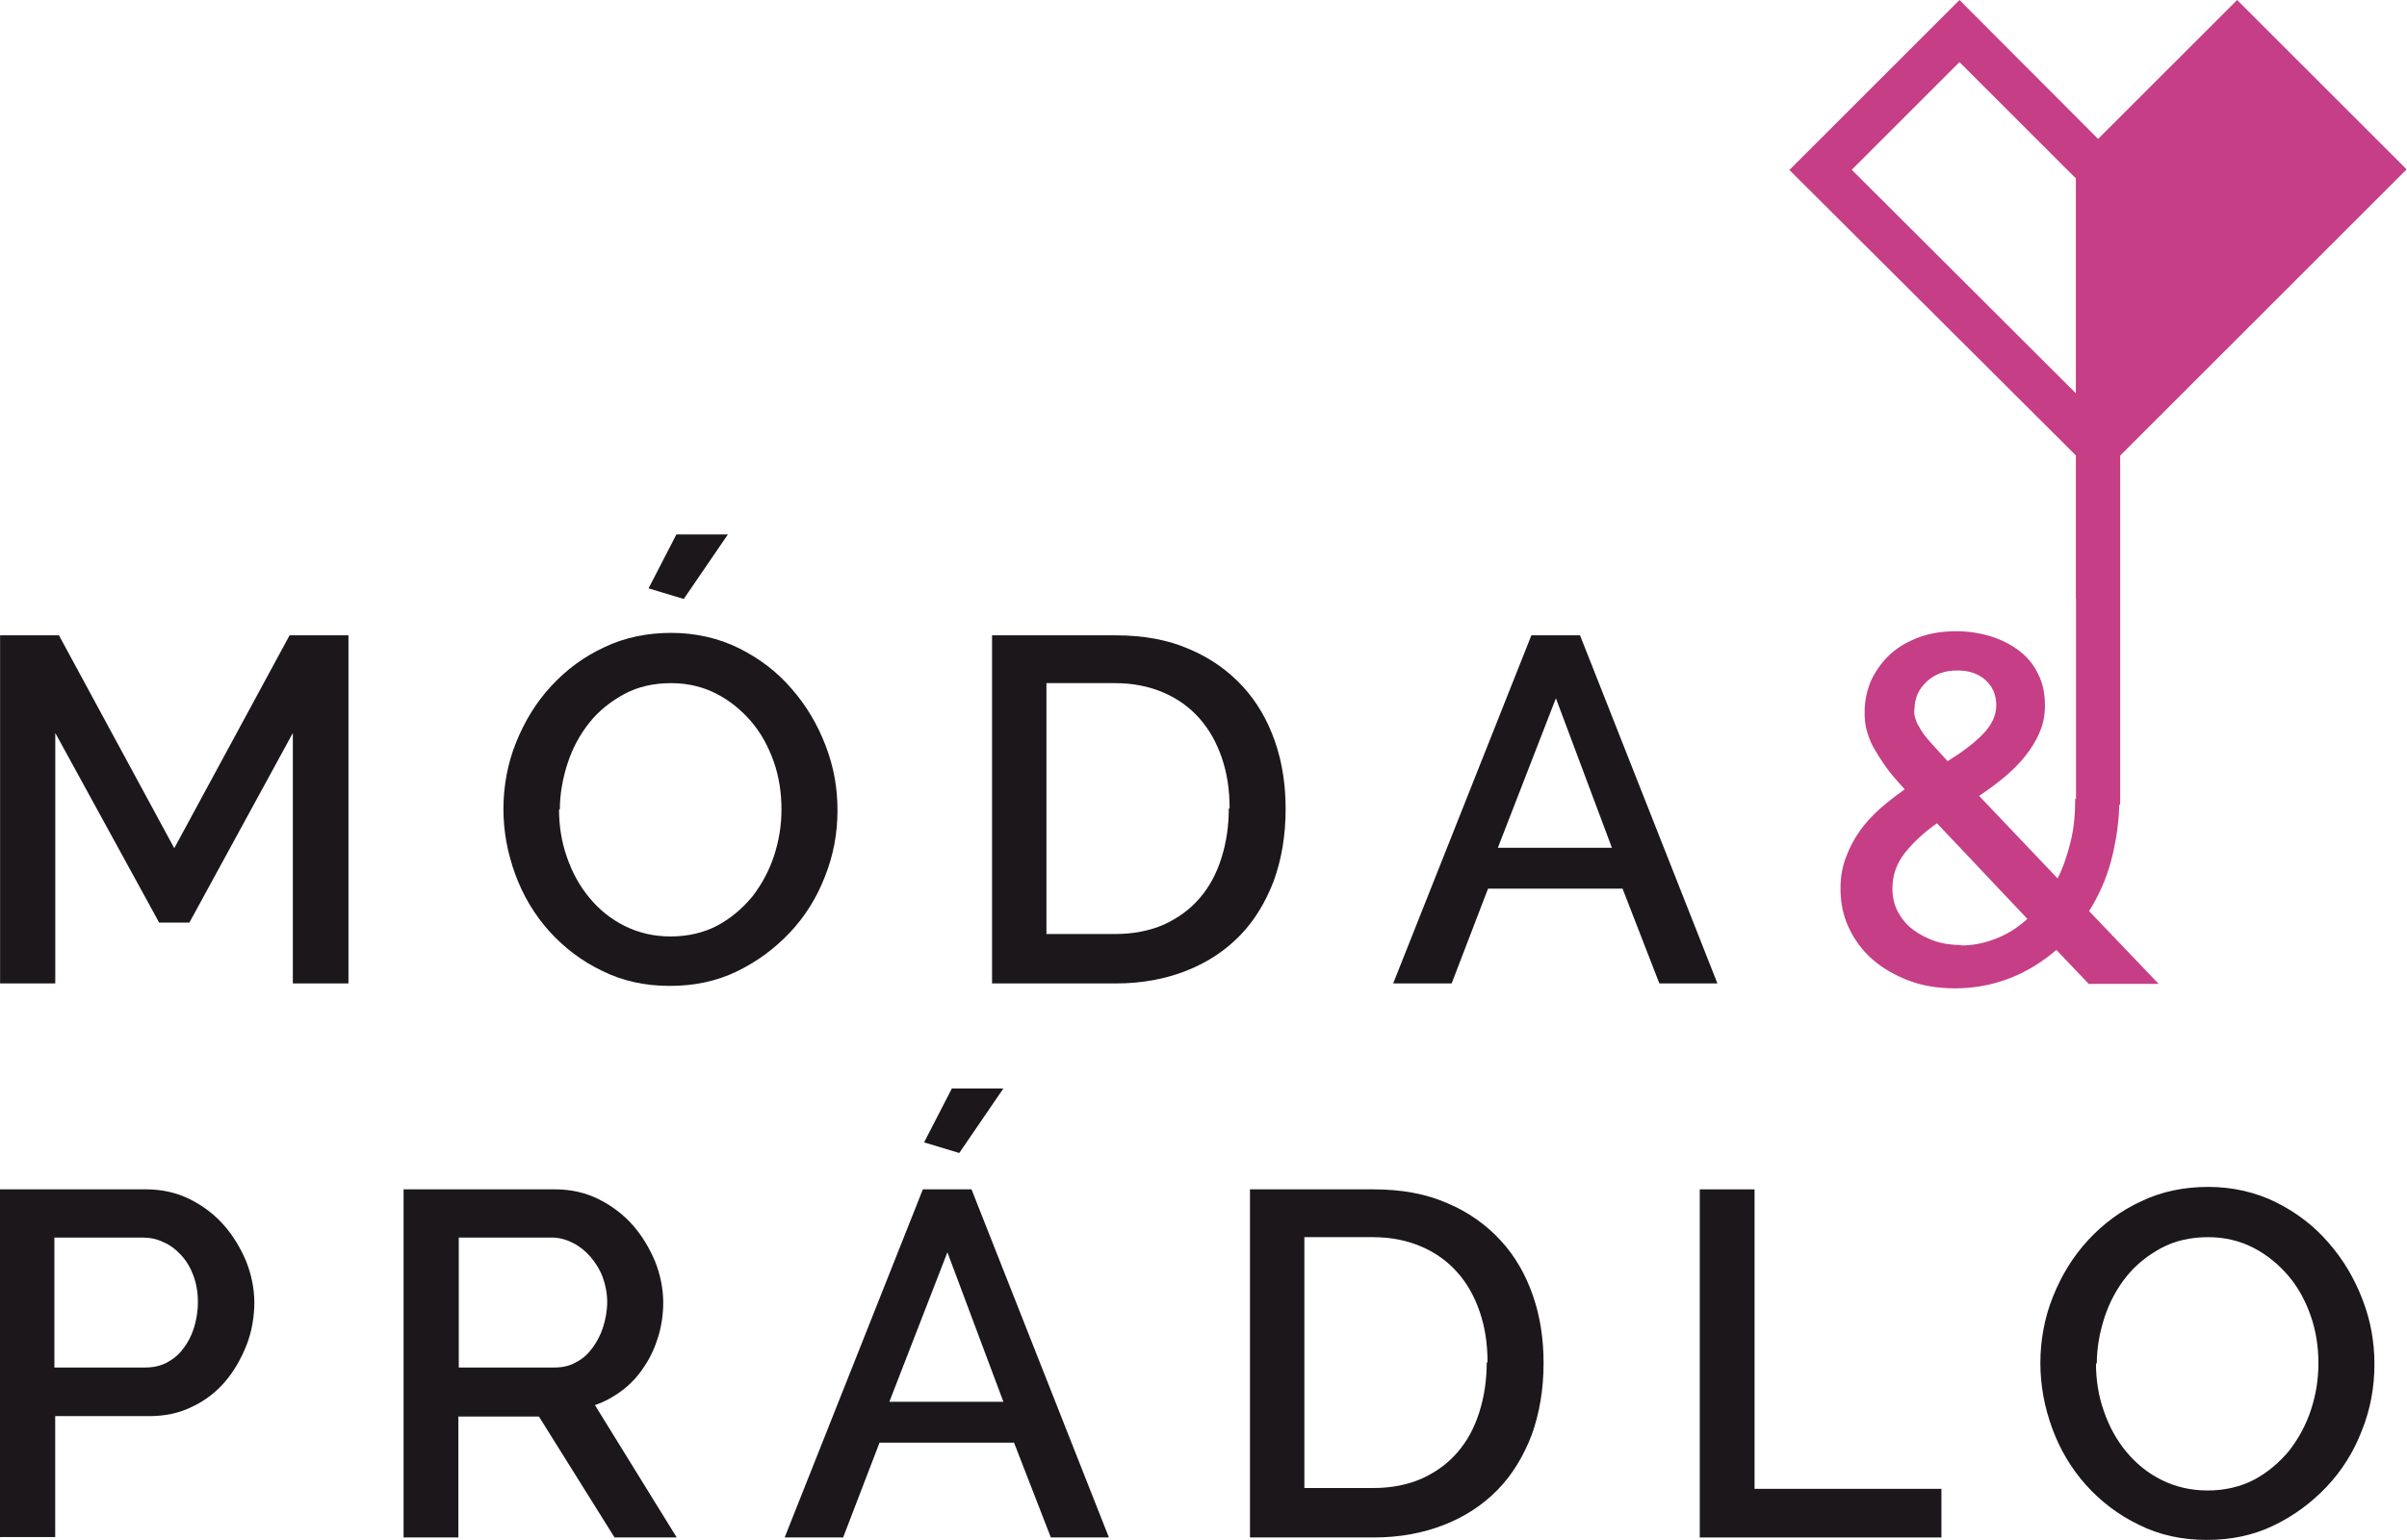 <svg width="5560" height="3559" viewBox="0 0 5560 3559" fill="none" xmlns="http://www.w3.org/2000/svg">
<g clip-path="url(#clip0_258_702)">
<path d="M676.457 2272.39V1693.67L437.496 2131.72H367.602L127.696 1693.67V2272.39H0.188V1468.04H136.197L402.549 1959.9L668.901 1468.04H804.911V2272.39H676.457Z" fill="#1C171B"/>
<path d="M1547.29 2278.05C1489.68 2278.05 1437.73 2266.72 1390.51 2243.12C1343.28 2220.46 1302.67 2189.31 1268.66 2151.55C1234.66 2113.78 1208.22 2069.41 1190.27 2020.32C1172.32 1971.23 1162.88 1921.19 1162.88 1869.27C1162.88 1817.34 1172.32 1764.48 1192.16 1715.38C1211.99 1666.29 1238.44 1622.87 1273.39 1585.1C1308.33 1547.34 1348.95 1517.13 1396.17 1495.42C1443.4 1472.76 1495.35 1462.37 1551.07 1462.37C1606.8 1462.37 1660.64 1474.65 1707.86 1498.25C1755.09 1521.85 1795.7 1553 1828.76 1591.71C1862.76 1630.42 1888.26 1673.85 1907.15 1722.94C1926.04 1772.03 1934.54 1821.12 1934.54 1872.1C1934.54 1925.91 1925.1 1976.89 1905.26 2025.98C1886.37 2075.08 1858.98 2118.5 1824.04 2155.32C1789.09 2192.14 1748.48 2222.35 1701.25 2245.01C1654.02 2267.67 1603.02 2278.05 1547.29 2278.05ZM1291.33 1870.21C1291.33 1907.98 1297 1944.79 1309.28 1979.73C1321.56 2015.6 1338.56 2046.75 1361.23 2074.13C1383.89 2101.51 1410.34 2123.22 1442.45 2139.27C1474.57 2155.32 1509.51 2163.82 1549.18 2163.82C1588.85 2163.82 1625.69 2155.32 1657.8 2138.33C1688.97 2121.34 1715.42 2098.68 1738.09 2071.3C1759.81 2042.98 1776.81 2011.82 1788.15 1976.89C1799.48 1941.96 1805.15 1907.03 1805.15 1870.21C1805.15 1831.51 1799.48 1794.69 1787.2 1759.76C1774.92 1724.83 1757.92 1693.67 1735.25 1667.24C1712.58 1640.8 1686.14 1619.09 1654.97 1603.04C1623.8 1586.99 1588.85 1578.49 1550.13 1578.49C1509.51 1578.49 1472.68 1586.99 1441.51 1603.98C1410.34 1620.98 1382.95 1642.69 1361.23 1670.07C1339.5 1697.45 1322.5 1728.6 1311.17 1763.53C1299.83 1798.46 1293.22 1834.34 1293.22 1870.21H1291.33ZM1579.41 1384.01L1498.18 1359.47L1562.41 1234.85H1681.42L1579.41 1384.01Z" fill="#1C171B"/>
<path d="M2291.57 2272.39V1468.04H2576.81C2641.98 1468.04 2698.65 1478.42 2747.77 1500.14C2796.88 1520.91 2837.49 1550.17 2870.55 1586.05C2903.61 1621.92 2928.17 1664.4 2945.17 1713.5C2962.17 1762.59 2969.73 1814.51 2969.73 1869.27C2969.73 1930.63 2960.28 1985.39 2942.33 2035.43C2923.44 2084.52 2897.94 2127 2863.94 2161.93C2829.94 2196.86 2788.38 2224.24 2740.21 2243.12C2692.04 2262 2638.2 2272.39 2577.75 2272.39H2292.51H2291.57ZM2840.33 1868.32C2840.33 1825.84 2834.66 1787.13 2822.38 1751.26C2810.1 1715.38 2793.1 1685.17 2770.43 1659.68C2747.77 1634.19 2720.37 1614.37 2687.32 1600.21C2654.26 1586.05 2617.42 1578.49 2575.86 1578.49H2417.19V2158.16H2575.86C2618.37 2158.16 2656.15 2150.6 2688.26 2136.44C2721.32 2121.34 2748.71 2101.51 2771.38 2075.08C2794.05 2048.64 2810.1 2018.43 2821.44 1982.56C2832.77 1946.68 2838.44 1908.92 2838.44 1867.38L2840.33 1868.32Z" fill="#1C171B"/>
<path d="M3538.32 1468.04H3649.77L3967.13 2272.39H3833.01L3748 2053.36H3437.26L3353.19 2272.39H3218.13L3537.37 1468.04H3538.32ZM3723.44 1958.96L3594.04 1613.42L3459.92 1958.96H3722.5H3723.44Z" fill="#1C171B"/>
<path d="M4823.8 2272.39L4750.13 2194.97C4717.07 2223.29 4680.24 2245.95 4640.57 2261.06C4600.9 2276.16 4559.34 2283.71 4516.84 2283.71C4477.17 2283.71 4441.28 2278.05 4409.16 2265.78C4377.05 2253.5 4348.71 2237.45 4325.1 2216.69C4301.49 2195.92 4283.54 2171.37 4270.32 2143.05C4257.1 2114.73 4251.43 2084.51 4251.43 2053.36C4251.43 2027.87 4255.21 2004.27 4263.71 1981.61C4272.21 1958.95 4282.6 1939.13 4295.82 1920.25C4309.04 1901.36 4325.1 1884.37 4343.05 1868.32C4360.99 1852.27 4379.88 1838.11 4399.72 1823.95C4382.72 1805.07 4367.6 1788.08 4356.27 1772.03C4344.94 1755.98 4335.49 1740.87 4327.94 1727.65C4320.38 1714.44 4315.66 1700.28 4311.88 1687.06C4308.1 1673.84 4307.16 1659.68 4307.16 1645.52C4307.16 1618.14 4312.82 1593.6 4323.21 1569.99C4334.55 1547.34 4348.71 1527.51 4367.6 1510.52C4386.5 1493.52 4409.16 1481.25 4434.67 1471.81C4461.11 1462.37 4488.5 1458.59 4518.73 1458.59C4546.12 1458.59 4571.62 1462.37 4597.12 1469.92C4621.68 1477.48 4644.35 1488.8 4663.24 1502.97C4682.13 1517.13 4697.24 1535.06 4707.63 1556.78C4718.96 1578.49 4723.69 1603.04 4723.69 1629.47C4723.69 1652.13 4719.91 1672.9 4711.41 1691.78C4703.85 1710.66 4692.52 1728.6 4679.29 1745.59C4666.07 1762.59 4650.01 1778.63 4631.12 1794.68C4612.23 1810.73 4592.4 1824.89 4571.62 1839.06L4752.97 2029.76C4766.19 2003.32 4775.63 1975 4783.19 1943.85C4790.75 1913.64 4793.58 1880.59 4793.58 1845.66H4895.59C4895.59 1896.64 4888.03 1944.79 4876.7 1988.22C4865.36 2031.65 4847.42 2070.35 4825.69 2105.28L4986.26 2273.33H4821.91L4823.8 2272.39ZM4530.06 2184.59C4558.4 2184.59 4584.84 2178.92 4611.29 2168.54C4637.73 2158.15 4661.35 2143.05 4683.07 2123.22L4474.33 1902.31C4443.17 1924.02 4418.61 1947.62 4399.72 1971.23C4380.83 1995.77 4371.38 2022.21 4371.38 2052.42C4371.38 2072.24 4375.16 2090.18 4383.66 2106.23C4392.16 2122.28 4403.5 2136.44 4418.61 2147.77C4433.72 2159.1 4449.78 2167.59 4468.67 2174.2C4487.56 2180.81 4508.34 2183.64 4530.06 2183.64V2184.59ZM4421.44 1640.8C4421.44 1648.35 4422.39 1655.91 4425.22 1662.51C4427.11 1670.07 4431.83 1677.62 4437.5 1687.06C4443.17 1696.5 4450.72 1705.94 4461.11 1717.27C4471.5 1728.6 4483.78 1742.76 4498.89 1758.81C4533.84 1737.1 4561.23 1716.33 4581.06 1695.56C4600.9 1674.79 4611.29 1653.07 4611.29 1629.47C4611.29 1605.87 4602.79 1586.04 4585.79 1570.94C4568.79 1555.83 4547.06 1549.22 4520.62 1549.22C4492.28 1549.22 4468.67 1557.72 4449.78 1575.66C4430.89 1593.6 4422.39 1614.37 4422.39 1639.86L4421.44 1640.8Z" fill="#C63E86"/>
<path d="M5559.58 391.791L5167.61 0L4846.48 320.985L4526.29 0L4133.37 392.735L4795.47 1052.64V1383.07H4896.54V1053.59L5558.64 391.791H5559.58ZM4276.94 392.735L4526.29 143.499L4795.47 412.56V909.143L4276.94 391.791V392.735Z" fill="#C63E86"/>
<path d="M4795.47 1846.61V349.31H4897.48V1857L4876.7 1891.93L4795.47 1846.61Z" fill="#C63E86"/>
<path d="M0 3552.54V2748.19H338.135C374.026 2748.19 408.029 2755.74 438.253 2770.85C468.477 2785.95 494.924 2805.78 516.648 2830.32C538.371 2854.87 555.372 2883.19 568.596 2914.34C580.874 2945.5 587.486 2977.6 587.486 3009.7C587.486 3041.79 581.819 3076.73 569.54 3107.88C557.262 3139.03 541.205 3167.36 520.426 3191.9C499.646 3216.45 474.145 3236.27 443.92 3250.44C413.696 3265.54 380.638 3272.15 344.747 3272.15H127.509V3551.59H0.945L0 3552.54ZM126.564 3159.8H336.246C354.192 3159.8 371.193 3156.03 385.361 3148.48C399.528 3140.92 412.751 3130.54 423.141 3116.38C433.53 3103.16 442.031 3087.11 447.698 3069.17C453.365 3051.24 457.143 3031.41 457.143 3008.75C457.143 2986.09 453.365 2965.32 446.754 2947.39C440.142 2929.45 430.697 2913.4 418.418 2900.18C406.14 2886.97 392.917 2876.58 376.86 2869.97C361.748 2862.42 345.691 2859.59 328.69 2859.59H125.62V3159.8H126.564Z" fill="#1C171B"/>
<path d="M932.23 3552.54V2748.19H1282.64C1318.54 2748.19 1352.54 2755.74 1382.76 2770.85C1412.99 2785.95 1439.43 2805.78 1461.16 2830.32C1482.88 2854.87 1499.88 2883.19 1513.1 2914.34C1525.38 2945.5 1531.99 2977.6 1531.99 3009.7C1531.99 3037.07 1528.22 3062.56 1520.66 3088.05C1513.1 3112.6 1502.71 3136.2 1488.55 3156.97C1475.32 3177.74 1458.32 3196.62 1438.49 3211.73C1418.65 3226.83 1396.93 3239.11 1374.26 3246.66L1563.16 3552.54H1419.6L1244.86 3273.09H1058.79V3552.54H932.23ZM1059.74 3159.8H1281.7C1299.64 3159.8 1316.65 3156.03 1330.81 3147.53C1345.93 3139.98 1358.2 3128.65 1368.59 3114.49C1378.98 3100.33 1387.48 3084.28 1393.15 3066.34C1398.82 3048.4 1402.6 3028.58 1402.6 3008.75C1402.6 2988.93 1398.82 2969.1 1392.21 2951.16C1385.6 2933.23 1375.21 2917.18 1363.87 2903.96C1352.54 2890.74 1338.37 2879.41 1323.26 2871.86C1308.15 2864.31 1292.09 2859.59 1275.09 2859.59H1059.74V3159.8Z" fill="#1C171B"/>
<path d="M2132.7 2748.19H2244.15L2561.5 3552.54H2427.38L2342.38 3333.51H2031.63L1947.57 3552.54H1812.51L2131.75 2748.19H2132.7ZM2317.82 3239.1L2188.42 2893.57L2054.3 3239.1H2316.88H2317.82ZM2215.81 2664.16L2134.59 2639.62L2198.81 2515H2317.82L2215.81 2664.16Z" fill="#1C171B"/>
<path d="M2887.36 3552.54V2748.19H3172.61C3237.78 2748.19 3294.45 2758.57 3343.56 2780.29C3392.68 2801.06 3433.29 2830.32 3466.35 2866.2C3499.41 2902.07 3523.96 2944.55 3540.96 2993.65C3557.97 3042.74 3565.52 3094.66 3565.52 3149.42C3565.52 3210.78 3556.08 3265.54 3538.13 3315.58C3519.24 3364.67 3493.74 3407.15 3459.74 3442.08C3425.73 3477.01 3384.18 3504.39 3336.01 3523.27C3287.84 3542.15 3234 3552.54 3173.55 3552.54H2888.31H2887.36ZM3436.12 3148.47C3436.12 3105.99 3430.46 3067.28 3418.18 3031.41C3405.9 2995.53 3388.9 2965.32 3366.23 2939.83C3343.56 2914.34 3316.17 2894.52 3283.11 2880.36C3250.06 2866.2 3213.22 2858.64 3171.66 2858.64H3012.98V3438.31H3171.66C3214.16 3438.31 3251.95 3430.75 3284.06 3416.59C3317.12 3401.49 3344.51 3381.66 3367.18 3355.23C3389.84 3328.79 3405.9 3298.58 3417.23 3262.71C3428.57 3226.83 3434.24 3189.07 3434.24 3147.53L3436.12 3148.47Z" fill="#1C171B"/>
<path d="M3926.33 3552.54V2748.19H4052.9V3440.19H4484.54V3552.54H3925.39H3926.33Z" fill="#1C171B"/>
<path d="M5097.53 3558.2C5039.91 3558.2 4987.96 3546.87 4940.74 3523.27C4893.51 3500.62 4852.9 3469.46 4818.89 3431.7C4784.89 3393.93 4758.45 3349.56 4740.5 3300.47C4722.55 3251.38 4713.11 3201.34 4713.11 3149.42C4713.11 3097.5 4722.55 3044.63 4742.39 2995.54C4762.22 2946.44 4788.67 2903.02 4823.62 2865.25C4858.56 2827.49 4899.18 2797.28 4946.4 2775.57C4993.63 2752.91 5045.58 2742.52 5101.3 2742.52C5157.03 2742.52 5210.87 2754.8 5258.09 2778.4C5305.32 2802 5345.93 2833.15 5378.99 2871.86C5412.99 2910.57 5438.49 2954 5457.38 3003.09C5476.27 3052.18 5484.77 3101.27 5484.77 3152.25C5484.77 3206.06 5475.33 3257.04 5455.49 3306.14C5436.6 3355.23 5409.21 3398.66 5374.27 3435.47C5339.32 3472.29 5298.71 3502.5 5251.48 3525.16C5204.25 3547.82 5153.25 3558.2 5097.53 3558.2ZM4841.56 3150.36C4841.56 3188.13 4847.23 3224.95 4859.51 3259.88C4871.79 3295.75 4888.79 3326.91 4911.46 3354.28C4934.12 3381.66 4960.57 3403.38 4992.68 3419.42C5024.8 3435.47 5059.74 3443.97 5099.41 3443.97C5139.08 3443.97 5175.92 3435.47 5208.03 3418.48C5239.2 3401.49 5265.65 3378.83 5288.32 3351.45C5310.04 3323.13 5327.04 3291.97 5338.38 3257.04C5349.71 3222.11 5355.38 3187.18 5355.38 3150.36C5355.38 3111.66 5349.71 3074.84 5337.43 3039.91C5325.15 3004.98 5308.15 2973.82 5285.48 2947.39C5262.81 2920.95 5236.37 2899.24 5205.2 2883.19C5174.03 2867.14 5139.08 2858.64 5100.36 2858.64C5059.74 2858.64 5022.91 2867.14 4991.74 2884.13C4960.57 2901.13 4933.18 2922.84 4911.46 2950.22C4889.73 2977.6 4872.73 3008.75 4861.4 3043.68C4850.06 3078.61 4843.45 3114.49 4843.45 3150.36H4841.56Z" fill="#1C171B"/>
</g>
<defs>
<clipPath id="clip0_258_702">
<rect width="5560" height="3559" fill="white"/>
</clipPath>
</defs>
</svg>
